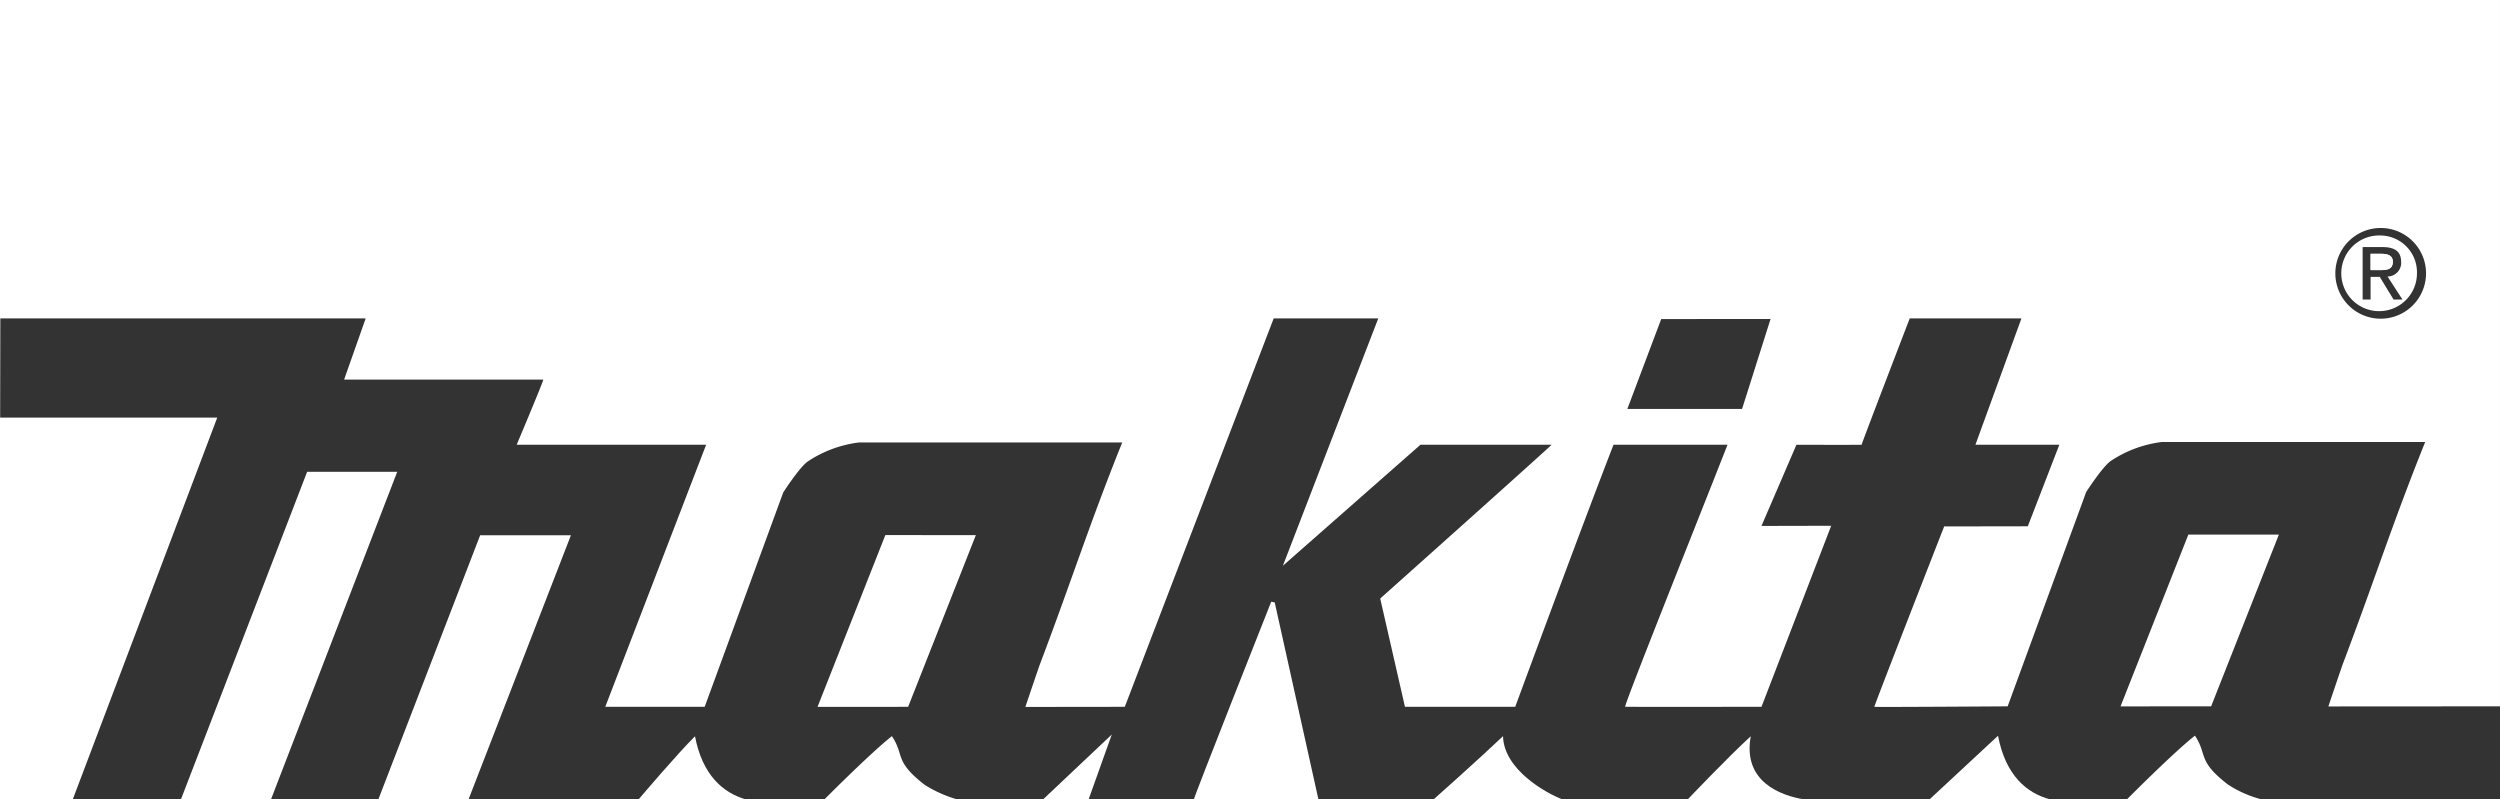<svg id="Layer_1" data-name="Layer 1" xmlns="http://www.w3.org/2000/svg" viewBox="0 0 419.614 134.185">
  <rect x="0" y="0" width="419.614" height="134.185" fill="#333333" stroke="none"/>
  <defs>
    <style>
      .cls-1 {
        fill: #fff;
      }

      .cls-2 {
        fill: none;
      }
    </style>
  </defs>
  <title>Makita_White</title>
  <polygon class="cls-1" points="367.305 89.729 355.922 118.563 371.128 118.555 382.497 89.735 367.305 89.729"/>
  <polygon class="cls-1" points="148.602 89.812 137.218 118.646 152.425 118.638 163.793 89.818 148.602 89.812"/>
  <g>
    <polygon class="cls-2" points="273.143 68.637 292.4 68.637 297.182 53.538 278.827 53.555 273.143 68.637"/>
    <path class="cls-1" d="M528.1,306.784c-3.88,3.545-10.32,10.33-10.584,10.609h19.593C533.19,316.764,526.694,314.461,528.1,306.784Z" transform="translate(-234.242 -183.209)"/>
    <path class="cls-1" d="M602.654,306.686c-3.53,2.749-11.314,10.59-11.43,10.707h22.664a18.917,18.917,0,0,1-5.737-2.533C602.981,310.847,604.815,309.956,602.654,306.686Z" transform="translate(-234.242 -183.209)"/>
    <polygon class="cls-1" points="51.551 79.192 30.365 134.185 45.48 134.185 66.671 79.192 51.551 79.192"/>
    <polygon class="cls-1" points="182.716 134.185 186.606 123.287 175.063 134.185 182.716 134.185"/>
    <path class="cls-1" d="M234.242,183.209V317.394h12.208l24.256-64.09h-36.44l0.032-16.657,61.32,0.006L292,246.923h33.419c0.162,0-4.456,10.935-4.456,10.935h31.8l-16.93,43.989h16.685L365.7,265.875s2.757-4.291,4.145-5.224a19.824,19.824,0,0,1,8.545-3.171c0.149,0,29.951,0,44.21,0-5.441,13.513-8.63,23.561-13.837,37.285-0.23.605-2.416,7.1-2.416,7.1l16.686-.02,24.992-65.194h17.552l-16.01,41.517,23.093-20.311h22c0.163,0-28.757,25.815-28.757,25.815l4.154,18.174h18.506s10.974-29.767,16.5-43.989H524.2c-5.48,13.943-17.5,43.987-17.177,43.989,1.9,0.008,22.876,0,22.876,0l11.7-30.387-11.7.026,5.862-13.619s11.02,0.022,10.947-.006,8.073-21.208,8.073-21.208h18.75l-7.722,21.206h14.082L574.6,271.544l-14.037.023s-11.718,29.955-11.718,30.279c0,0.071,22.373-.083,22.373-0.083l13.18-35.972s2.759-4.292,4.148-5.223a19.811,19.811,0,0,1,8.544-3.171c0.149,0,29.952,0,44.209,0-5.442,13.513-8.628,23.561-13.837,37.285-0.229.605-2.416,7.1-2.416,7.1l28.808-.019V183.209H234.242Zm292.4,68.637H507.385l5.684-15.083,18.355-.017ZM633.749,236.7a7.612,7.612,0,1,1,7.694-7.625A7.618,7.618,0,0,1,633.749,236.7Z" transform="translate(-234.242 -183.209)"/>
    <path class="cls-1" d="M633.749,222.735a6.352,6.352,0,1,0,6.17,6.337A6.178,6.178,0,0,0,633.749,222.735Zm2.241,10.748-2.321-3.807h-1.535v3.807H630.8v-8.8h3.354c2.08,0,3.11.767,3.11,2.508a2.292,2.292,0,0,1-2.282,2.428l2.5,3.866H635.99Z" transform="translate(-234.242 -183.209)"/>
    <path class="cls-1" d="M635.869,227.109c0-1.093-.988-1.3-1.918-1.3h-1.817v2.734h1.6C634.859,228.547,635.869,228.466,635.869,227.109Z" transform="translate(-234.242 -183.209)"/>
    <polygon class="cls-1" points="63.5 134.185 78.637 134.185 95.825 89.843 80.591 89.843 63.5 134.185"/>
    <path class="cls-1" d="M350.894,306.784c-3.024,3.024-8.731,9.732-9.476,10.609h18.027C355.584,316.279,352.135,313.3,350.894,306.784Z" transform="translate(-234.242 -183.209)"/>
    <path class="cls-1" d="M569.6,306.7l-11.508,10.692h20.325C574.439,316.382,570.868,313.368,569.6,306.7Z" transform="translate(-234.242 -183.209)"/>
    <path class="cls-1" d="M383.95,306.769c-3.452,2.689-11.166,10.444-11.344,10.624h22.332a21.089,21.089,0,0,1-5.488-2.45C384.277,310.93,386.113,310.04,383.95,306.769Z" transform="translate(-234.242 -183.209)"/>
    <path class="cls-1" d="M653.855,317.394v-0.01l-5.589.01h5.589Z" transform="translate(-234.242 -183.209)"/>
    <path class="cls-1" d="M486.517,306.769c-3.9,3.721-11.35,10.345-11.664,10.624h21.661C493.736,316.347,486.648,312.384,486.517,306.769Z" transform="translate(-234.242 -183.209)"/>
    <path class="cls-1" d="M447.61,284.2s-13.148,33.2-12.984,33.2l-1.748,0h22.66L448.2,284.328Z" transform="translate(-234.242 -183.209)"/>
    <path class="cls-1" d="M632.134,228.547v-2.734h1.817c0.93,0,1.918.2,1.918,1.3,0,1.357-1.01,1.438-2.14,1.438h-1.6Z" transform="translate(-234.242 -183.209)"/>
  </g>
</svg>
